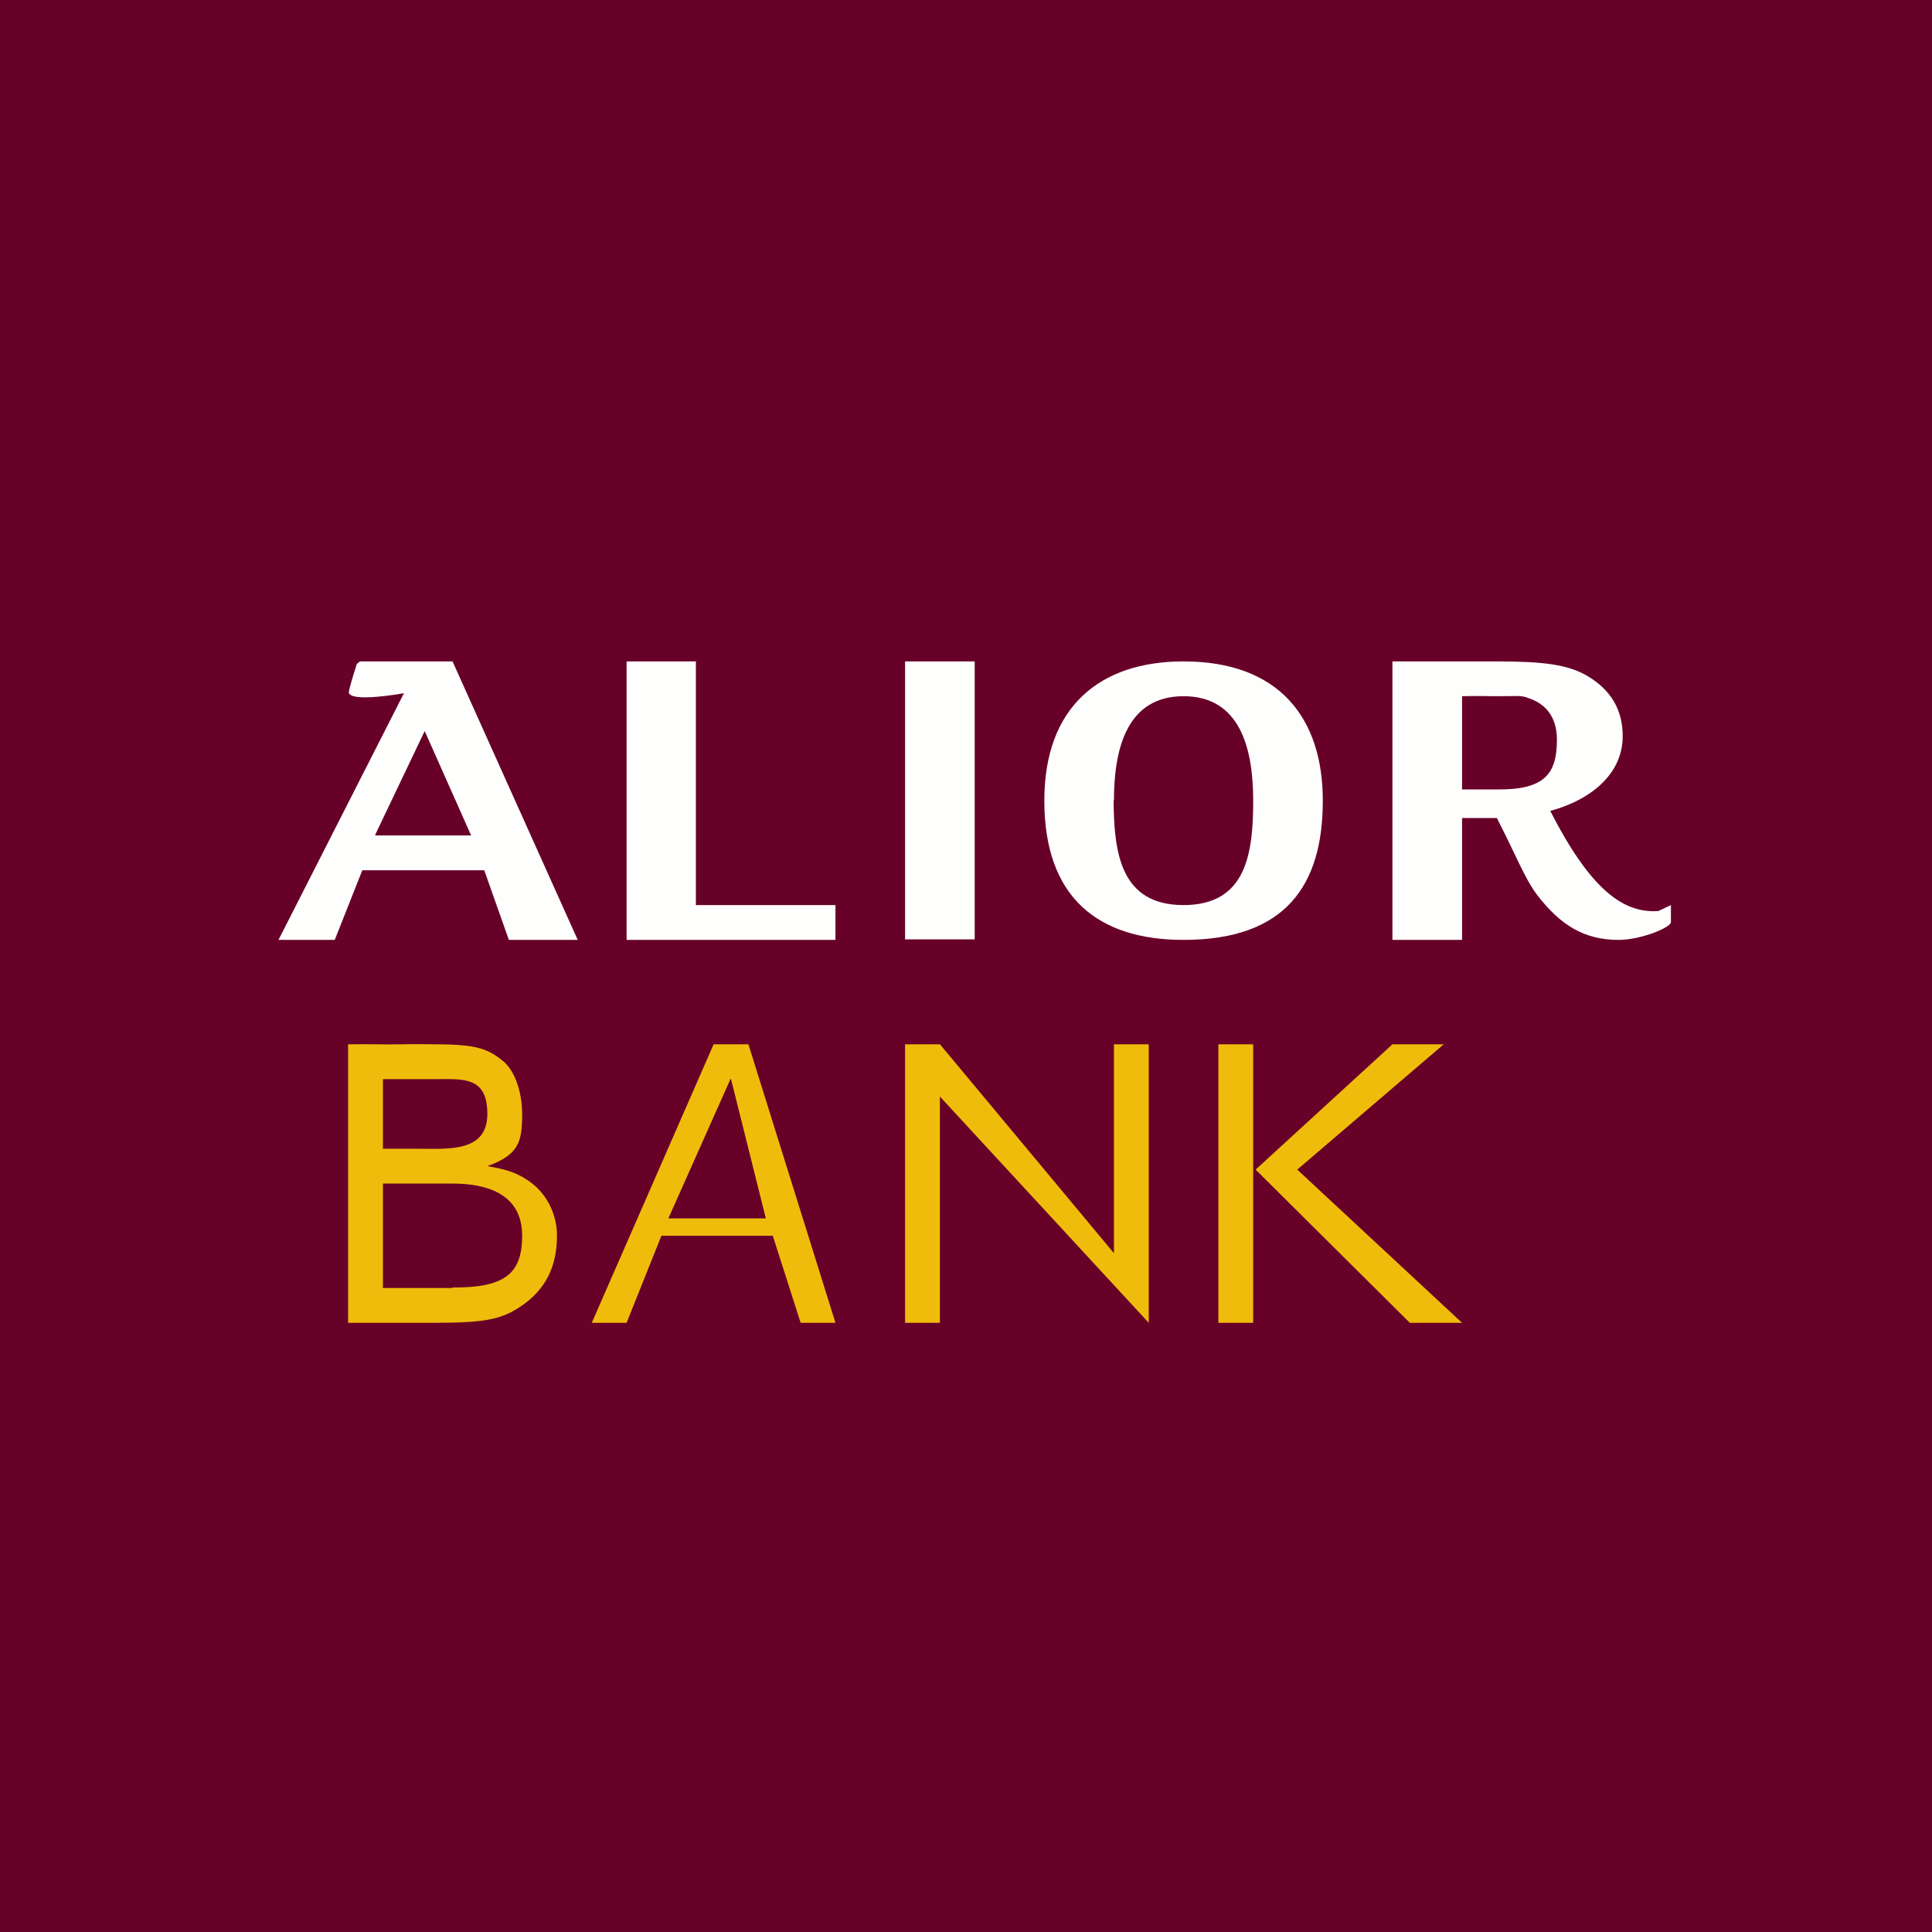 <svg xmlns="http://www.w3.org/2000/svg" viewBox="0 0 55.5 55.5"><path fill="#680128" d="M0 0h56v56H0z"/><path fill="#FEFEFD" fill-rule="evenodd" d="M19.99 18.985V26H24v1h-6v-8h2ZM25.99 26.985H28V19h-2v8ZM31.99 22.985C32 24.5 32.188 26 34 26s2-1.5 2-3-.375-3-2-3-2 1.5-2 3ZM38 23c0 2.436-1.073 4-4 4-2.461 0-4-1.222-4-4 0-2.701 1.6-4 4-4 2.733 0 4 1.614 4 4ZM41.99 22.678H43c1.362.015 1.725-.438 1.725-1.428 0-.6-.27-1.003-.79-1.187-.258-.099-.288-.063-.935-.063-.348 0-.484-.013-1 0v2.693ZM40 19h3c1.36 0 2.05.096 2.593.414.685.403 1.022.978 1.022 1.736 0 1.017-.814 1.796-2.081 2.146 1.14 2.23 2.081 2.947 3.105 2.875L48 26v.5c-.038.16-.88.5-1.5.5-.986 0-1.671-.416-2.346-1.295-.36-.48-.585-1.1-1.154-2.205h-1V27h-2v-8Z" clip-rule="evenodd"/><path fill="#F0BC0C" fill-rule="evenodd" d="M12.99 36.985C14.5 37 15 36.588 15 35.5c0-1.265-1.118-1.5-2-1.5h-2v3h2ZM12 33c.88 0 2 .108 2-1 0-1.088-.7-1-1.5-1H11v2h1Zm-2-3c.687-.012.944.01 1.5 0 .467-.013.806 0 1 0 1.175 0 1.508.12 1.96.487.385.332.54.998.54 1.513 0 .805-.097 1.172-1 1.5.582.097.837.197 1.135.389.541.344.865.955.865 1.611 0 .88-.326 1.534-1 2-.563.39-1.015.5-2.5.5H10v-8ZM20.99 30.985 19.2 35H22l-1-4ZM21.5 30l2.5 8h-1l-.8-2.5H19L18 38h-1l3.5-8h1ZM26.99 29.985 32 36v-6h1v8l-6-6.5V38h-1v-8h1ZM41.49 29.985l-4.224 3.614L42 38h-1.5l-4.43-4.401L40 30h1.5ZM35 30h1v8h-1v-8Z" clip-rule="evenodd"/><path fill="#FEFEFD" fill-rule="evenodd" d="M10.776 23.985 12.2 21l1.334 3h-2.748ZM13 19h-2.66l-.09.074s-.213.654-.23.813c.026.311 1.584.027 1.584.027L8 27h1.616l.792-2h3.503l.707 2h1.978L13 19Z" clip-rule="evenodd"/></svg>
